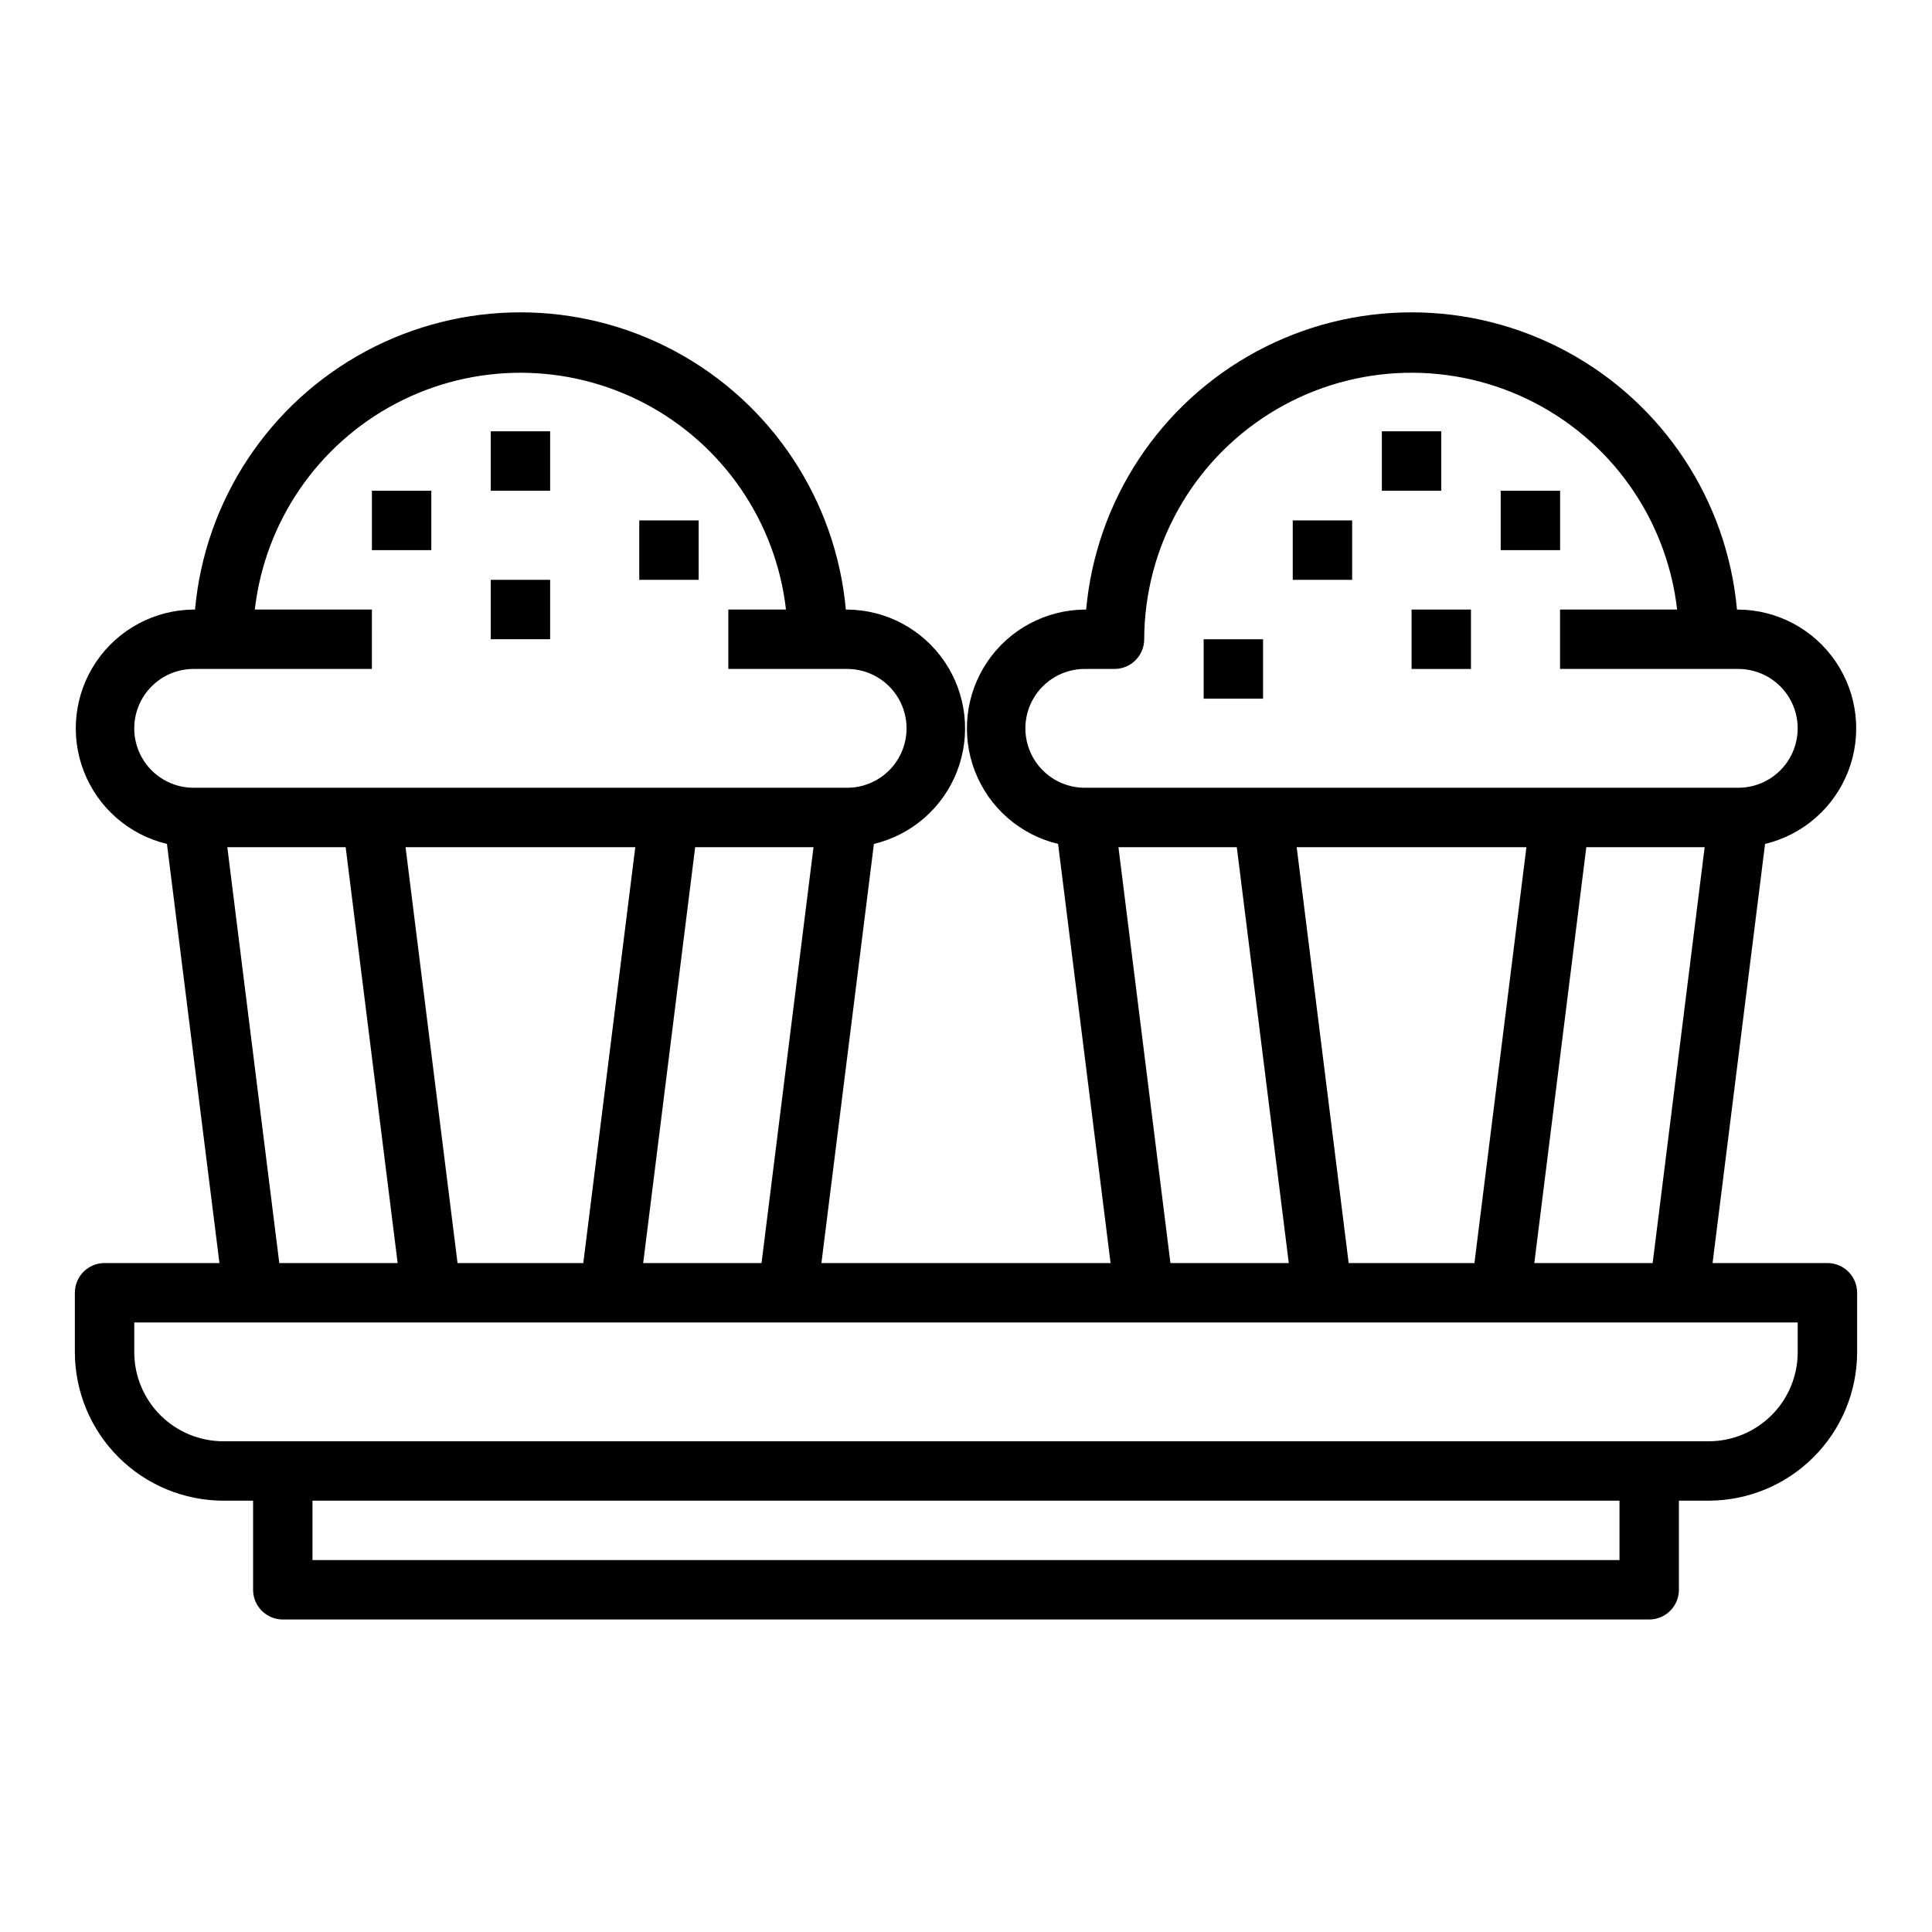 <?xml version="1.0" encoding="UTF-8"?>
<!-- The Best Svg Icon site in the world: iconSvg.co, Visit us! https://iconsvg.co -->
<svg fill="#000000" width="800px" height="800px" version="1.1" viewBox="144 144 512 512" xmlns="http://www.w3.org/2000/svg">
 <g>
  <path d="m242.56 274.05h15.742v15.742h-15.742z"/>
  <path d="m274.05 258.3h15.742v15.742h-15.742z"/>
  <path d="m313.41 281.92h15.742v15.742h-15.742z"/>
  <path d="m486.59 281.92h15.742v15.742h-15.742z"/>
  <path d="m518.08 305.54h15.742v15.742h-15.742z"/>
  <path d="m510.21 258.3h15.742v15.742h-15.742z"/>
  <path d="m541.7 274.05h15.742v15.742h-15.742z"/>
  <path d="m274.05 297.66h15.742v15.742h-15.742z"/>
  <path d="m462.98 313.41h15.742v15.742h-15.742z"/>
  <path d="m628.29 478.72h-30.441l13.91-111.07c10.059-2.406 18.293-9.602 22.031-19.25 3.734-9.645 2.496-20.512-3.316-29.066-5.812-8.559-15.457-13.715-25.801-13.793h-0.355c-2.629-28.961-19.613-54.668-45.223-68.438-25.609-13.773-56.422-13.773-82.031 0-25.609 13.77-42.594 39.477-45.223 68.438h-0.352c-10.344 0.078-19.992 5.234-25.805 13.793-5.812 8.555-7.051 19.422-3.312 29.066 3.734 9.648 11.969 16.844 22.031 19.25l13.91 111.07h-76.629l13.91-111.07c10.062-2.406 18.297-9.602 22.035-19.25 3.734-9.645 2.496-20.512-3.316-29.066-5.812-8.559-15.457-13.715-25.801-13.793h-0.355c-2.629-28.961-19.613-54.668-45.223-68.438-25.609-13.773-56.422-13.773-82.031 0-25.609 13.77-42.594 39.477-45.223 68.438h-0.355c-10.344 0.078-19.988 5.234-25.801 13.793-5.812 8.555-7.051 19.422-3.316 29.066 3.738 9.648 11.973 16.844 22.035 19.25l13.91 111.07h-30.441c-4.348 0-7.875 3.523-7.875 7.871v15.746c0.016 10.434 4.164 20.438 11.543 27.816s17.383 11.531 27.82 11.543h7.871v23.617c0 2.086 0.828 4.09 2.305 5.566 1.477 1.477 3.481 2.305 5.566 2.305h362.11c2.09 0 4.09-0.828 5.566-2.305 1.477-1.477 2.305-3.481 2.305-5.566v-23.617h7.875c10.434-0.012 20.438-4.164 27.816-11.543 7.379-7.379 11.531-17.383 11.543-27.816v-15.746c0-2.086-0.832-4.09-2.305-5.566-1.477-1.477-3.481-2.305-5.566-2.305zm-126.88 0-13.777-110.21h60.883l-13.777 110.21zm62.977-110.21h31.363l-13.777 110.21h-31.363zm-148.65-31.488c0-4.176 1.66-8.18 4.613-11.133 2.949-2.953 6.957-4.613 11.133-4.613h7.871c2.086 0 4.09-0.828 5.566-2.305 1.477-1.477 2.305-3.481 2.305-5.566 0.078-24.32 12.625-46.902 33.234-59.816 20.609-12.91 46.402-14.348 68.32-3.809 21.918 10.543 36.898 31.59 39.676 55.754h-31.023v15.742h47.234c5.625 0 10.82 3 13.633 7.871 2.812 4.875 2.812 10.875 0 15.746-2.812 4.871-8.008 7.871-13.633 7.871h-173.18c-4.176 0-8.184-1.656-11.133-4.609-2.953-2.953-4.613-6.957-4.613-11.133zm24.664 31.488h31.363l13.777 110.21h-31.363zm-175.15 110.21-13.777-110.21h60.883l-13.777 110.21zm62.977-110.21h31.363l-13.777 110.21h-31.363zm-148.65-31.488c0-4.176 1.66-8.18 4.609-11.133 2.953-2.953 6.957-4.613 11.133-4.613h47.23l0.004-15.742h-31.023c2.672-23.234 16.641-43.652 37.328-54.566 20.684-10.91 45.426-10.91 66.109 0 20.688 10.914 34.656 31.332 37.328 54.566h-15.277v15.742h31.488c5.625 0 10.82 3 13.633 7.871 2.812 4.875 2.812 10.875 0 15.746-2.812 4.871-8.008 7.871-13.633 7.871h-173.19c-4.176 0-8.18-1.656-11.133-4.609-2.949-2.953-4.609-6.957-4.609-11.133zm24.664 31.488h31.363l13.777 110.21h-31.367zm368.94 188.93h-346.37v-15.742h346.37zm47.23-55.105v0.004c0 6.262-2.488 12.27-6.914 16.699-4.43 4.426-10.438 6.914-16.699 6.914h-393.6c-6.266 0-12.273-2.488-16.699-6.914-4.43-4.43-6.918-10.438-6.918-16.699v-7.875h440.83z"/>
 </g>
</svg>